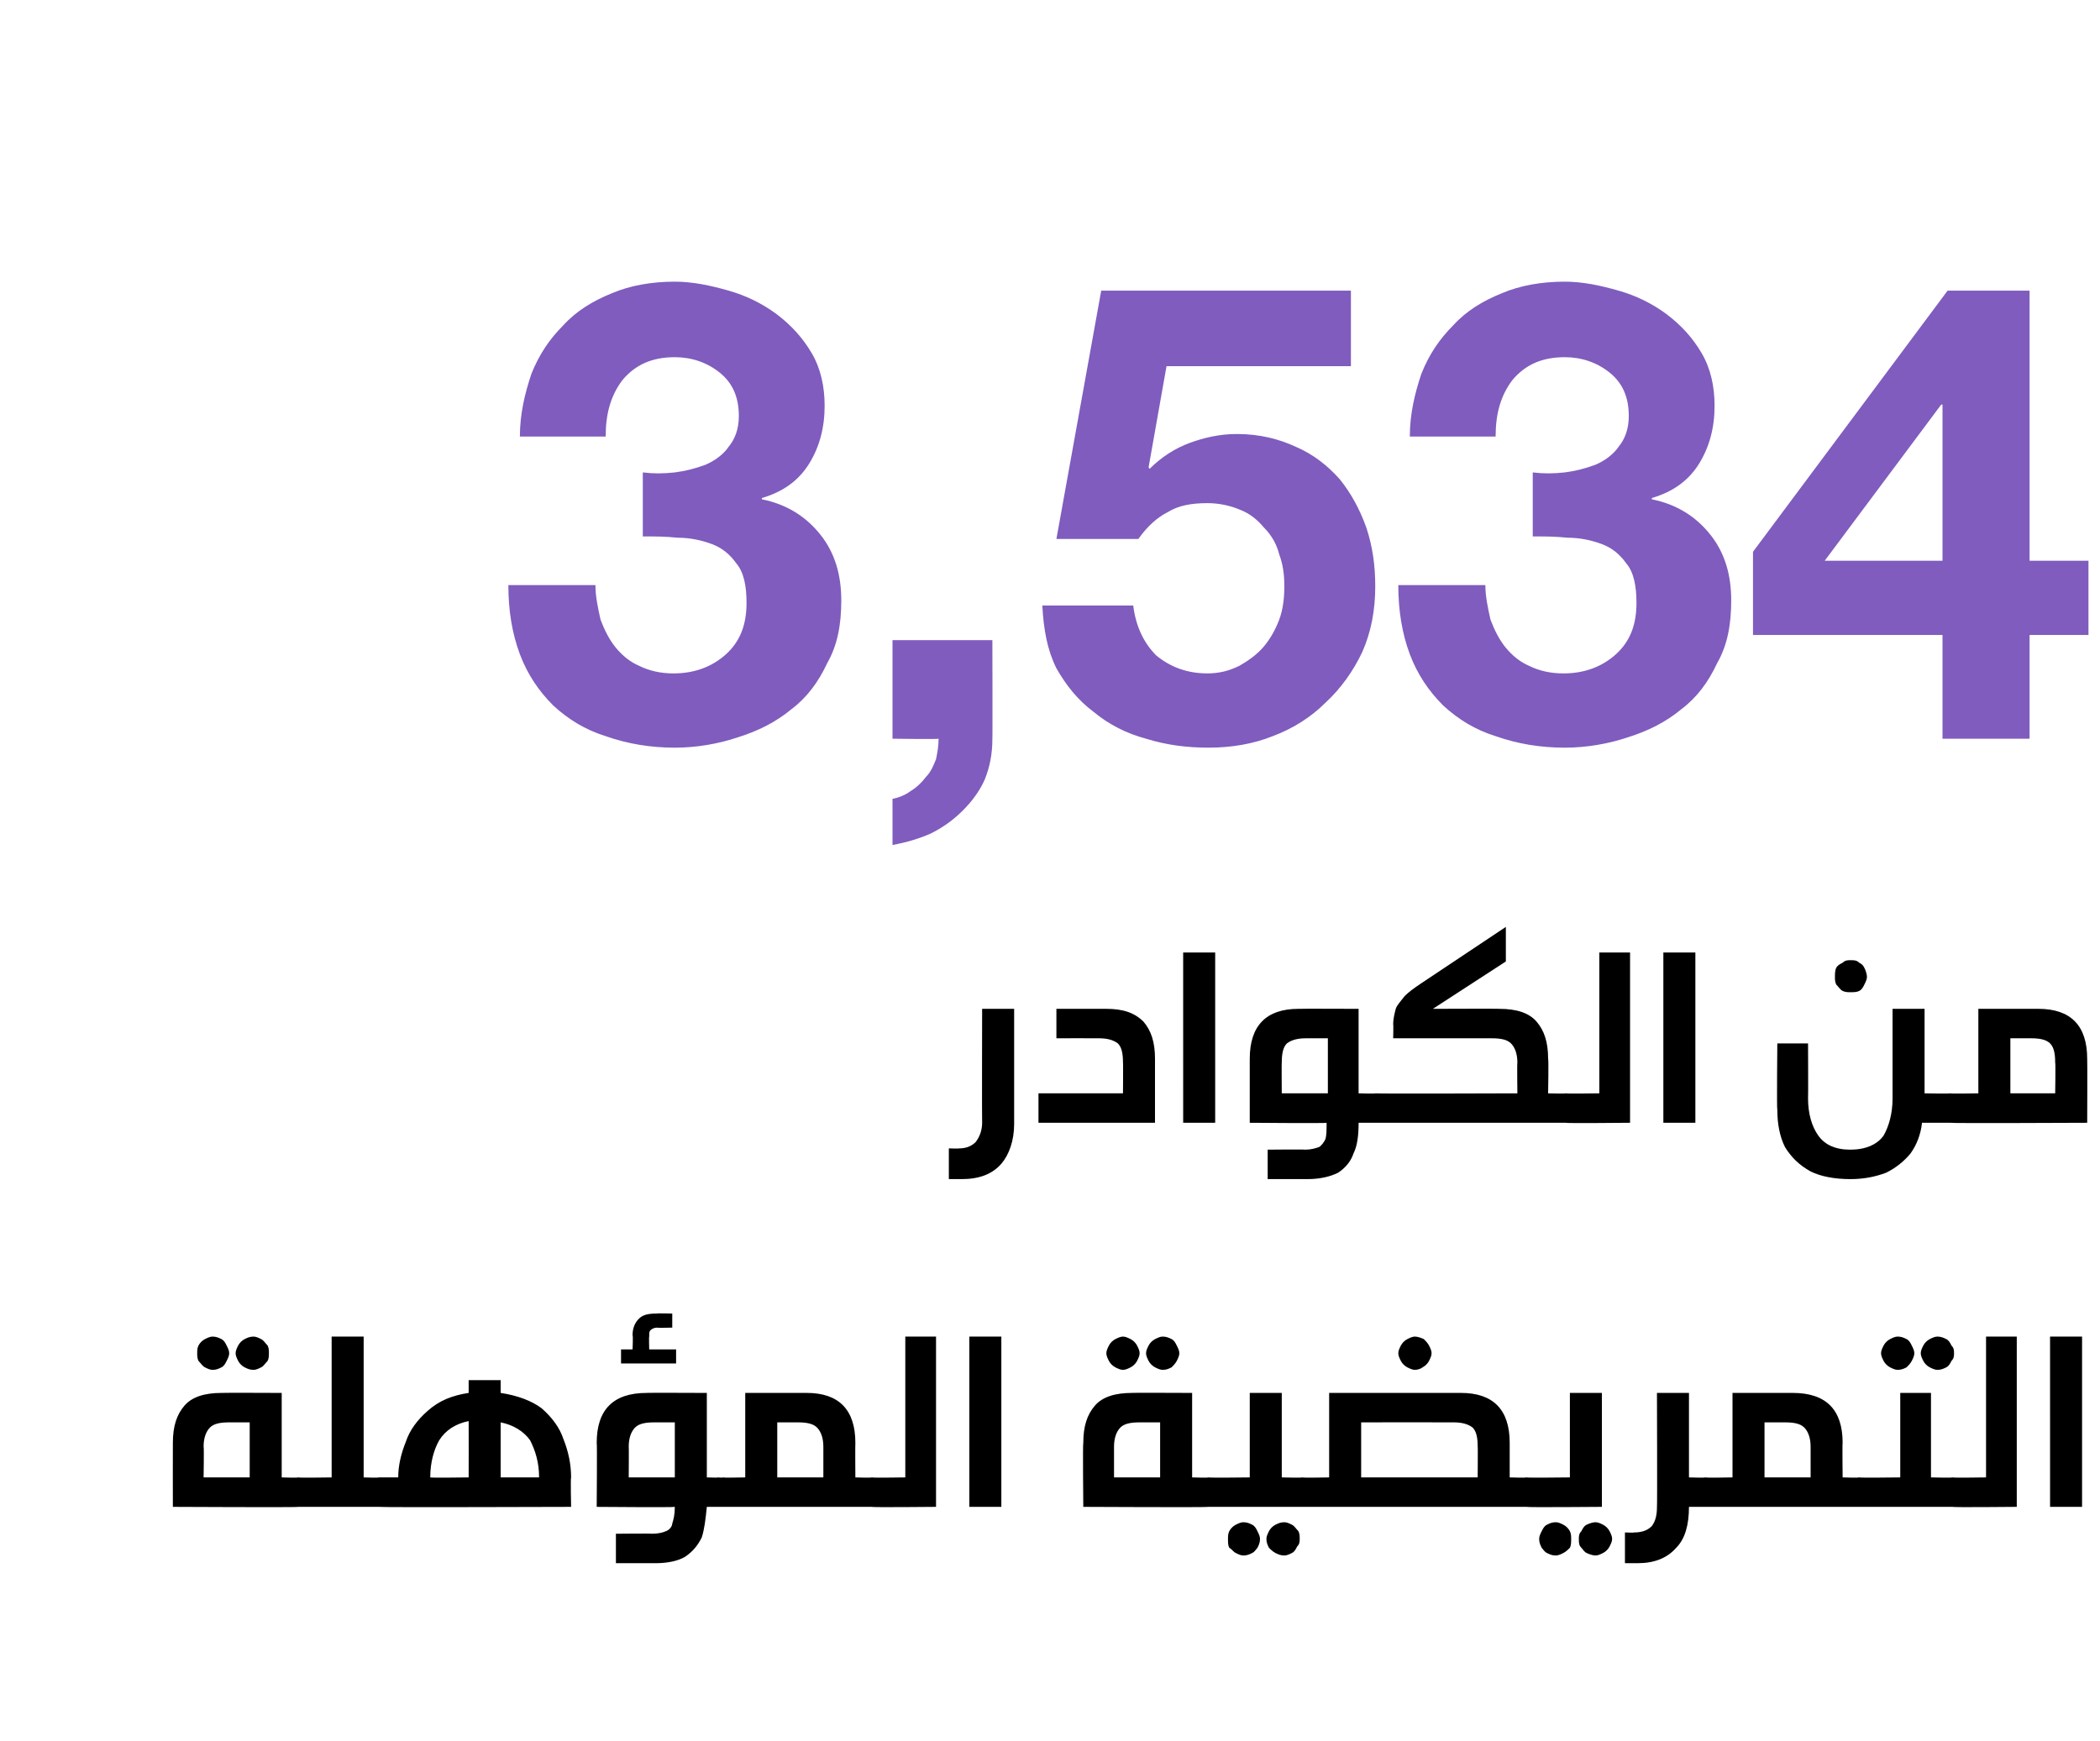 <?xml version="1.0" standalone="no"?><!DOCTYPE svg PUBLIC "-//W3C//DTD SVG 1.1//EN" "http://www.w3.org/Graphics/SVG/1.1/DTD/svg11.dtd"><svg xmlns="http://www.w3.org/2000/svg" version="1.1" width="164px" height="136px" viewBox="0 -9 164 136" style="top:-9px"><desc>3,534</desc><defs/><g id="Polygon26228"><path d="m23.3 106.4c.2 0 .4.1.5.1c.1.1.2.2.2.4c.1.1.1.4.1.7c0 .3 0 .5-.1.7c0 .2-.1.3-.2.4h-.5c.02.05-9.8 0-9.8 0c0 0-.01-4.97 0-5c0-1.3.3-2.2.9-2.9c.6-.7 1.6-1 2.9-1c.01-.02 4.7 0 4.7 0v6.6s1.32.04 1.3 0zm-5.4-4.3c-.7 0-1.2.1-1.5.4c-.3.3-.5.8-.5 1.5c.04-.03 0 2.4 0 2.4h3.6v-4.3h-1.6s0-.01 0 0zm-1.3-6.7c.3 0 .5.1.7.2c.2.1.3.3.4.5c.1.2.2.4.2.6c0 .2-.1.4-.2.6c-.1.2-.2.4-.4.5c-.2.1-.4.2-.7.2c-.2 0-.4-.1-.6-.2c-.2-.1-.3-.3-.5-.5c-.1-.2-.1-.4-.1-.6c0-.2 0-.4.1-.6c.1-.2.3-.4.5-.5c.2-.1.4-.2.6-.2zm3.2 0c.2 0 .4.1.6.2c.2.1.3.3.5.5c.1.2.1.4.1.6c0 .2 0 .4-.1.6c-.2.2-.3.4-.5.5c-.2.1-.4.2-.6.2c-.3 0-.5-.1-.7-.2c-.2-.1-.4-.3-.5-.5c-.1-.2-.2-.4-.2-.6c0-.2.1-.4.2-.6c.1-.2.3-.4.5-.5c.2-.1.4-.2.7-.2zm9.8 11c.2 0 .4.1.5.1c.1.1.2.2.2.4c.1.1.1.4.1.7v.7c-.1.2-.2.3-.3.4h-7.2c-.2-.1-.2-.2-.3-.4c0-.2-.1-.4-.1-.7c0-.3.1-.6.1-.7c.1-.2.2-.3.3-.4c.1 0 .2-.1.4-.1c.03.04 2.6 0 2.6 0v-11h2.5v11s1.23.04 1.2 0zm9.5-6.6c1.3.2 2.4.6 3.2 1.2c.8.7 1.4 1.5 1.7 2.4c.4 1 .6 2 .6 3c-.05.04 0 2.3 0 2.3c0 0-14.97.05-15 0h-.4c-.2-.1-.2-.2-.3-.4c0-.2-.1-.4-.1-.7c0-.3.1-.6.1-.7c.1-.2.2-.3.3-.4c.1 0 .2-.1.4-.1h1.5c0-.9.2-1.8.6-2.8c.3-.9.9-1.7 1.7-2.4c.9-.8 1.9-1.2 3.2-1.4v-1h2.5v1s-.01 0 0 0zm-2.5 2.2c-1 .2-1.8.7-2.3 1.5c-.4.7-.7 1.7-.7 2.9c.02.04 3 0 3 0c0 0 .01-4.36 0-4.4zm5.5 4.4c0-1.2-.3-2.1-.7-2.9c-.5-.7-1.3-1.2-2.3-1.4v4.3h3s-.03.04 0 0zm14.4 0c.2 0 .3.1.5.1c.1.1.1.2.2.4c.1.1.1.4.1.7c0 .3 0 .5-.1.7c0 .2-.1.3-.2.4h-1.8c-.1 1-.2 1.8-.4 2.4c-.3.6-.7 1.1-1.3 1.5c-.5.3-1.3.5-2.3.5h-3.1v-2.3s2.83-.03 2.8 0c.5 0 .9-.1 1.1-.2c.3-.1.5-.4.5-.6c.1-.3.2-.7.2-1.3c-.01.05-6.1 0-6.1 0c0 0 .04-4.97 0-5c0-2.6 1.3-3.9 3.9-3.9c-.03-.02 4.7 0 4.7 0v6.6s1.29.04 1.3 0zm-5.4-4.3c-.7 0-1.2.1-1.5.4c-.3.3-.5.8-.5 1.5c.02-.03 0 2.4 0 2.4h3.6v-4.3h-1.6s-.01-.01 0 0zm.2-7.4c-.2 0-.4.1-.5.2c-.1.1-.1.2-.1.5c-.03-.03 0 1 0 1h2.1v1.1h-4.3v-1.1h.9s.05-1.07 0-1.1c0-.6.2-1 .5-1.3c.3-.3.7-.4 1.4-.4c-.02-.03 1.2 0 1.2 0v1.1s-1.18.03-1.2 0zM63 99.8c2.5 0 3.8 1.3 3.8 3.9c-.02.03 0 2.7 0 2.7c0 0 1.28.04 1.3 0c.2 0 .3.1.4.1c.2.1.2.2.3.4c.1.1.1.4.1.7c0 .3 0 .5-.1.7c-.1.2-.1.3-.2.4h-13c-.1-.1-.2-.2-.2-.4c-.1-.2-.1-.4-.1-.7c0-.3 0-.6.1-.7c0-.2.1-.3.2-.4c.1 0 .3-.1.5-.1c0 .04 2.1 0 2.1 0v-6.6h4.8s-.05-.02 0 0zm-2.3 6.6h3.6V104c0-.7-.2-1.2-.5-1.5c-.3-.3-.8-.4-1.5-.4h-1.6v4.3zm7.4 2.3h-.5c-.1-.1-.2-.2-.2-.4c-.1-.2-.1-.4-.1-.7c0-.3 0-.6.1-.7c0-.2.1-.3.2-.4c.1 0 .3-.1.5-.1c-.02.04 2.6 0 2.6 0v-11h2.4v13.3s-5.02.05-5 0zm7.6 0V95.4h2.5v13.3h-2.5zm18.7-2.3c.2 0 .3.1.5.1c.1.1.1.2.2.4c.1.1.1.4.1.7c0 .3 0 .5-.1.7c0 .2-.1.3-.2.4h-.5c-.01.05-9.8 0-9.8 0c0 0-.05-4.97 0-5c0-1.3.3-2.2.9-2.9c.6-.7 1.6-1 2.9-1c-.03-.02 4.7 0 4.7 0v6.6s1.29.04 1.3 0zm-5.4-4.3c-.7 0-1.2.1-1.5.4c-.3.3-.5.8-.5 1.5v2.4h3.6v-4.3H89s-.03-.01 0 0zm-1.3-6.7c.2 0 .4.1.6.2c.2.1.4.3.5.5c.1.2.2.4.2.6c0 .2-.1.4-.2.6c-.1.2-.3.4-.5.5c-.2.1-.4.2-.6.2c-.2 0-.4-.1-.6-.2c-.2-.1-.4-.3-.5-.5c-.1-.2-.2-.4-.2-.6c0-.2.1-.4.2-.6c.1-.2.3-.4.5-.5c.2-.1.4-.2.6-.2zm3.1 0c.3 0 .5.1.7.2c.2.1.3.3.4.5c.1.2.2.4.2.6c0 .2-.1.4-.2.6c-.1.2-.3.4-.4.5c-.2.1-.4.2-.7.2c-.2 0-.4-.1-.6-.2c-.2-.1-.4-.3-.5-.5c-.1-.2-.2-.4-.2-.6c0-.2.1-.4.2-.6c.1-.2.3-.4.5-.5c.2-.1.4-.2.6-.2zm6.3 14.5c.3 0 .5.1.7.2c.2.1.3.3.4.5c.1.2.2.4.2.6c0 .3-.1.5-.2.7c-.1.1-.2.3-.4.4c-.2.1-.4.2-.7.2c-.2 0-.4-.1-.6-.2c-.2-.1-.3-.3-.5-.4c-.1-.2-.1-.4-.1-.7c0-.2 0-.4.1-.6c.1-.2.3-.4.5-.5c.2-.1.4-.2.6-.2zm3.2 0c.2 0 .4.1.6.2c.2.1.3.3.5.5c.1.2.1.4.1.6c0 .2 0 .4-.2.6c-.1.2-.2.4-.4.5c-.2.1-.4.2-.6.2c-.3 0-.5-.1-.7-.2c-.2-.1-.4-.3-.5-.4c-.1-.2-.2-.4-.2-.7c0-.2.1-.4.2-.6c.1-.2.3-.4.5-.5c.2-.1.4-.2.7-.2zm1.4-3.5c.2 0 .4.1.5.1c.1.1.2.2.2.4c.1.1.1.4.1.7c0 .3 0 .5-.1.7c0 .2-.1.3-.2.4h-8.3c-.1-.1-.2-.2-.2-.4c-.1-.2-.1-.4-.1-.7c0-.3 0-.6.1-.7c0-.2.1-.3.2-.4c.1 0 .3-.1.5-.1c0 .04 3.2 0 3.2 0v-6.6h2.5v6.6s1.6.04 1.6 0zm12.4-6.6c2.5 0 3.8 1.3 3.8 3.9v2.7s1.32.04 1.3 0c.2 0 .4.1.5.1c.1.1.2.2.2.4c.1.1.1.4.1.7c0 .3 0 .5-.1.7c0 .2-.1.3-.2.4h-18.5c-.1-.1-.2-.2-.2-.4c-.1-.2-.1-.4-.1-.7c0-.3 0-.6.1-.7c0-.2.1-.3.2-.4c.1 0 .3-.1.5-.1c0 .04 2.1 0 2.1 0v-6.6h10.3s-.02-.02 0 0zm-7.8 6.6h9.1s.02-2.43 0-2.4c0-.7-.1-1.2-.4-1.5c-.4-.3-.9-.4-1.5-.4c-.04-.01-7.2 0-7.2 0v4.3zm4.2-11c.2 0 .5.1.7.2c.1.1.3.3.4.5c.1.2.2.4.2.6c0 .2-.1.4-.2.6c-.1.2-.3.4-.5.5c-.1.1-.4.2-.6.2c-.2 0-.4-.1-.6-.2c-.2-.1-.4-.3-.5-.5c-.1-.2-.2-.4-.2-.6c0-.2.1-.4.2-.6c.1-.2.3-.4.5-.5c.2-.1.4-.2.6-.2zm11 14.5c.2 0 .4.1.6.2c.2.1.4.3.5.5c.1.2.1.4.1.6c0 .3 0 .5-.1.7c-.1.1-.3.3-.5.4c-.2.1-.4.2-.6.2c-.3 0-.5-.1-.7-.2c-.2-.1-.3-.3-.4-.4c-.1-.2-.2-.4-.2-.7c0-.2.1-.4.2-.6c.1-.2.2-.4.4-.5c.2-.1.4-.2.7-.2zm3.1 0c.2 0 .4.1.6.2c.2.1.4.3.5.5c.1.2.2.4.2.6c0 .2-.1.4-.2.6c-.1.2-.3.4-.5.5c-.2.1-.4.2-.6.2c-.2 0-.5-.1-.7-.2c-.2-.1-.3-.3-.4-.4c-.2-.2-.2-.4-.2-.7c0-.2 0-.4.2-.6c.1-.2.2-.4.4-.5c.2-.1.5-.2.7-.2zm-5.4-1.2h-.5c-.1-.1-.1-.2-.2-.4c-.1-.2-.1-.4-.1-.7c0-.3 0-.6.1-.7c.1-.2.1-.3.3-.4c.1 0 .2-.1.4-.1c.02.04 3.4 0 3.4 0v-6.6h2.5v8.9s-5.88.05-5.9 0zm14-2.3c.2 0 .3.1.5.1c.1.1.1.2.2.4c.1.1.1.4.1.7c0 .3 0 .5-.1.7c0 .2-.1.3-.2.4h-1.8c0 1.4-.3 2.5-1 3.2c-.7.8-1.7 1.2-3 1.2h-1v-2.4s.74.03.7 0c.7 0 1.1-.2 1.4-.5c.3-.4.4-.9.4-1.5c.03-.01 0-8.9 0-8.9h2.5v6.6s1.29.04 1.3 0zm6.8-6.6c2.6 0 3.9 1.3 3.9 3.9c-.03.03 0 2.7 0 2.7c0 0 1.27.04 1.3 0c.2 0 .3.1.4.1c.1.1.2.2.3.4c0 .1.1.4.1.7c0 .3-.1.5-.1.7c-.1.2-.1.3-.3.4h-12.9c-.1-.1-.2-.2-.2-.4c-.1-.2-.1-.4-.1-.7c0-.3 0-.6.1-.7c0-.2.1-.3.2-.4c.1 0 .3-.1.5-.1c-.01.04 2.1 0 2.1 0v-6.6h4.7s.04-.02 0 0zm-2.2 6.6h3.6V104c0-.7-.2-1.2-.5-1.5c-.3-.3-.8-.4-1.5-.4h-1.6v4.3zm10.4-11c.3 0 .5.1.7.2c.2.1.3.3.4.5c.1.2.2.4.2.6c0 .2-.1.4-.2.6c-.1.2-.3.4-.4.5c-.2.1-.4.2-.7.2c-.2 0-.4-.1-.6-.2c-.2-.1-.4-.3-.5-.5c-.1-.2-.2-.4-.2-.6c0-.2.1-.4.2-.6c.1-.2.3-.4.5-.5c.2-.1.4-.2.6-.2zm3.1 0c.3 0 .5.1.7.2c.2.1.3.3.4.5c.2.2.2.4.2.6c0 .2 0 .4-.2.6c-.1.2-.2.4-.4.5c-.2.1-.4.2-.7.2c-.2 0-.4-.1-.6-.2c-.2-.1-.4-.3-.5-.5c-.1-.2-.2-.4-.2-.6c0-.2.1-.4.2-.6c.1-.2.3-.4.5-.5c.2-.1.4-.2.6-.2zm1.2 11c.2 0 .3.1.4.1c.2.1.2.2.3.4c0 .1.1.4.1.7c0 .3-.1.5-.1.7c-.1.2-.1.3-.2.4h-8.3c-.1-.1-.2-.2-.3-.4v-.7c0-.3 0-.6.1-.7c0-.2.1-.3.2-.4c.1 0 .3-.1.5-.1c-.03.04 3.2 0 3.2 0v-6.6h2.4v6.6s1.67.04 1.7 0zm0 2.3h-.5c-.1-.1-.2-.2-.2-.4c-.1-.2-.1-.4-.1-.7c0-.3 0-.6.1-.7c0-.2.1-.3.2-.4c.1 0 .3-.1.5-.1c-.03.04 2.6 0 2.6 0v-11h2.4v13.3s-5.03.05-5 0zm7.6 0V95.4h2.5v13.3h-2.5z" stroke="none" fill="#000"/></g><g id="Polygon26227"><path d="m79.2 78.8c0 1.3-.4 2.4-1 3.1c-.7.8-1.7 1.2-3.1 1.2h-1v-2.4s.79.03.8 0c.6 0 1-.2 1.3-.5c.3-.4.5-.9.5-1.5c-.02-.01 0-8.9 0-8.9h2.5v9s-.04-.03 0 0zm7.2-9c1.3 0 2.2.3 2.9 1c.6.7.9 1.6.9 2.9v5h-9.1v-2.3h6.6s.02-2.43 0-2.4c0-.7-.1-1.2-.4-1.5c-.4-.3-.9-.4-1.5-.4c-.04-.01-3.3 0-3.3 0v-2.3h3.9s-.02-.02 0 0zm6 8.9V65.4h2.5v13.3h-2.5zm15-2.3c.2 0 .4.1.5.1c.1.1.2.2.3.4v1.4c-.1.2-.2.3-.3.4h-1.8c0 1-.1 1.8-.4 2.4c-.2.6-.6 1.1-1.2 1.5c-.6.3-1.4.5-2.4.5H99v-2.3s2.89-.03 2.9 0c.5 0 .8-.1 1.1-.2c.2-.1.4-.4.5-.6c.1-.3.1-.7.1-1.3c.04.05-6 0-6 0v-5c0-2.6 1.3-3.9 3.8-3.9c.03-.02 4.7 0 4.7 0v6.6s1.34.04 1.3 0zm-5.4-4.3c-.6 0-1.1.1-1.5.4c-.3.3-.4.8-.4 1.5c-.02-.03 0 2.4 0 2.4h3.6v-4.3H102s.04-.01 0 0zm9.9-2.3s5.23-.02 5.2 0c1.3 0 2.3.3 2.9 1c.6.7.9 1.6.9 2.9c.05.03 0 2.7 0 2.7c0 0 1.38.04 1.4 0c.2 0 .3.1.4.1c.2.1.2.2.3.4c0 .1.1.4.1.7c0 .3-.1.5-.1.7c-.1.2-.1.3-.2.4H107c-.1-.1-.2-.2-.3-.4v-1.4c.1-.2.2-.3.3-.4c.1 0 .3-.1.5-.1c-.05.04 11 0 11 0c0 0-.03-2.43 0-2.4c0-.7-.2-1.2-.5-1.5c-.3-.3-.8-.4-1.5-.4h-7.7s.03-1.08 0-1.1c0-.4.1-.8.2-1.2c.1-.3.4-.6.7-1c.3-.3.7-.6 1.3-1l6.6-4.4v2.7l-5.7 3.7zm10.4 8.9h-.5c-.1-.1-.2-.2-.2-.4c-.1-.2-.1-.4-.1-.7c0-.3 0-.6.1-.7c0-.2.1-.3.2-.4c.1 0 .3-.1.5-.1c-.02.04 2.6 0 2.6 0v-11h2.4v13.3s-5.02.05-5 0zm7.6 0V65.4h2.5v13.3h-2.5zm22.4-2.3c.2 0 .4.1.5.1c.1.1.2.2.2.4c.1.1.1.4.1.7v.7c-.1.2-.2.3-.3.4h-2.7c-.1.9-.4 1.7-.9 2.4c-.5.6-1.1 1.1-1.9 1.5c-.8.3-1.7.5-2.8.5c-1.2 0-2.3-.2-3.1-.6c-.9-.5-1.5-1.1-2-1.9c-.4-.8-.6-1.8-.6-2.9c-.05-.03 0-5.2 0-5.2h2.4s.02 4.29 0 4.3c0 1.2.3 2.2.8 2.9c.5.7 1.3 1.1 2.5 1.1c1.2 0 2.1-.4 2.6-1.1c.4-.7.7-1.7.7-2.9v-7h2.5v6.6s2.03.04 2 0zM144.5 66c.3 0 .5 0 .7.2c.2.1.3.2.4.4c.1.2.2.5.2.7c0 .2-.1.4-.2.6c-.1.2-.2.4-.4.5c-.2.1-.4.1-.7.1c-.2 0-.4 0-.6-.1c-.2-.1-.3-.3-.5-.5c-.1-.2-.1-.4-.1-.6c0-.2 0-.5.1-.7c.1-.2.3-.3.5-.4c.2-.2.4-.2.6-.2zm14.7 3.8c2.5 0 3.8 1.3 3.8 3.9c.02.03 0 5 0 5c0 0-10.66.05-10.7 0h-.4c-.2-.1-.2-.2-.3-.4c0-.2-.1-.4-.1-.7c0-.3.1-.6.1-.7c.1-.2.2-.3.3-.4c.1 0 .2-.1.4-.1c.04.04 2.2 0 2.2 0v-6.6h4.7s-.01-.02 0 0zm-2.2 6.6h3.5s.04-2.43 0-2.4c0-.7-.1-1.2-.4-1.5c-.3-.3-.8-.4-1.5-.4H157v4.3z" stroke="none" fill="#000"/></g><g id="Polygon26226"><path d="m50.2 27.9v5c.9 0 1.8 0 2.7.1c1 0 1.9.2 2.7.5c.8.3 1.4.8 1.9 1.5c.6.7.8 1.8.8 3.1c0 1.7-.5 3-1.6 4c-1.1 1-2.5 1.5-4.1 1.5c-1 0-1.9-.2-2.7-.6c-.7-.3-1.3-.8-1.8-1.4c-.5-.6-.9-1.4-1.2-2.2c-.2-.9-.4-1.8-.4-2.7h-6.8c0 2 .3 3.8.9 5.4c.6 1.6 1.5 2.9 2.6 4c1.2 1.1 2.5 1.9 4.1 2.4c1.7.6 3.5.9 5.4.9c1.7 0 3.4-.3 4.9-.8c1.6-.5 3-1.2 4.2-2.2c1.2-.9 2.1-2.1 2.8-3.6c.8-1.4 1.1-3 1.1-4.9c0-2-.5-3.7-1.6-5.1c-1.1-1.4-2.6-2.4-4.6-2.8v-.1c1.7-.5 2.9-1.4 3.7-2.7c.8-1.3 1.2-2.8 1.2-4.5c0-1.5-.3-2.9-1-4.1c-.7-1.2-1.6-2.2-2.8-3.1c-1.1-.8-2.3-1.4-3.7-1.8c-1.4-.4-2.8-.7-4.2-.7c-1.8 0-3.5.3-4.9.9c-1.5.6-2.8 1.4-3.8 2.5c-1.1 1.1-1.9 2.3-2.5 3.8c-.5 1.5-.9 3.1-.9 4.9h6.7c0-1.8.4-3.2 1.3-4.4c1-1.2 2.3-1.8 4.1-1.8c1.3 0 2.5.4 3.5 1.2c1 .8 1.5 1.9 1.5 3.4c0 1-.3 1.8-.8 2.4c-.4.6-1.1 1.1-1.8 1.4c-.8.3-1.6.5-2.4.6c-.9.1-1.7.1-2.5 0zM69.7 41v7.7s3.57.05 3.6 0c0 .6-.1 1.1-.2 1.6c-.2.5-.4 1-.8 1.4c-.3.4-.7.8-1.2 1.1c-.4.3-.9.5-1.4.6v3.6c1.1-.2 2.1-.5 3-.9c1-.5 1.8-1.1 2.5-1.8c.7-.7 1.3-1.5 1.7-2.4c.4-1 .6-2 .6-3.2c.02.05 0-7.7 0-7.7h-7.8zm35.8-21.4v-5.9H86l-3.5 19.4h6.4c.7-1 1.5-1.7 2.3-2.1c.8-.5 1.8-.7 3.1-.7c.9 0 1.8.2 2.5.5c.8.3 1.4.8 1.9 1.4c.6.6 1 1.3 1.2 2.1c.3.8.4 1.6.4 2.5c0 .9-.1 1.8-.4 2.6c-.3.8-.7 1.5-1.2 2.1c-.5.6-1.2 1.1-1.9 1.5c-.8.4-1.6.6-2.5.6c-1.6 0-2.9-.5-4-1.4c-1-1-1.6-2.3-1.8-3.9h-7.1c.1 1.9.4 3.5 1.1 4.9c.8 1.4 1.7 2.5 2.9 3.4c1.2 1 2.6 1.7 4.1 2.1c1.6.5 3.2.7 4.9.7c1.8 0 3.5-.3 5-.9c1.6-.6 3-1.5 4.1-2.6c1.2-1.1 2.2-2.5 2.9-4c.7-1.6 1-3.3 1-5.1c0-1.6-.2-3.1-.7-4.6c-.5-1.4-1.2-2.7-2.1-3.8c-.9-1-2-1.9-3.4-2.5c-1.3-.6-2.8-1-4.6-1c-1.4 0-2.6.3-3.7.7c-1.1.4-2.2 1.1-3.1 2c-.03.05-.1-.1-.1-.1l1.4-7.9h14.4zm14.2 8.3v5c.9 0 1.8 0 2.7.1c1 0 1.9.2 2.7.5c.8.3 1.4.8 1.9 1.5c.6.7.8 1.8.8 3.1c0 1.7-.5 3-1.6 4c-1.1 1-2.5 1.5-4.1 1.5c-1 0-1.9-.2-2.7-.6c-.7-.3-1.3-.8-1.8-1.4c-.5-.6-.9-1.4-1.2-2.2c-.2-.9-.4-1.8-.4-2.7h-6.8c0 2 .3 3.8.9 5.4c.6 1.6 1.5 2.9 2.6 4c1.2 1.1 2.5 1.9 4.1 2.4c1.7.6 3.5.9 5.4.9c1.7 0 3.4-.3 4.9-.8c1.6-.5 3-1.2 4.2-2.2c1.2-.9 2.1-2.1 2.8-3.6c.8-1.4 1.1-3 1.1-4.9c0-2-.5-3.7-1.6-5.1c-1.1-1.4-2.6-2.4-4.6-2.8v-.1c1.7-.5 2.9-1.4 3.7-2.7c.8-1.3 1.2-2.8 1.2-4.5c0-1.5-.3-2.9-1-4.1c-.7-1.2-1.6-2.2-2.8-3.1c-1.1-.8-2.3-1.4-3.7-1.8c-1.4-.4-2.8-.7-4.2-.7c-1.8 0-3.5.3-4.9.9c-1.5.6-2.8 1.4-3.8 2.5c-1.1 1.1-1.9 2.3-2.5 3.8c-.5 1.5-.9 3.1-.9 4.9h6.7c0-1.8.4-3.2 1.3-4.4c1-1.2 2.3-1.8 4.1-1.8c1.3 0 2.5.4 3.5 1.2c1 .8 1.5 1.9 1.5 3.4c0 1-.3 1.8-.8 2.4c-.4.6-1.1 1.1-1.8 1.4c-.8.3-1.6.5-2.4.6c-.9.1-1.7.1-2.5 0zm32-5.3v12.2h-9.2l9.1-12.2h.1zm0 18v8.1h6.8v-8.1h4.6v-5.8h-4.6V13.7h-6.4l-15.2 20.4v6.5h14.8z" stroke="none" fill="#7f5cbe"/></g></svg>